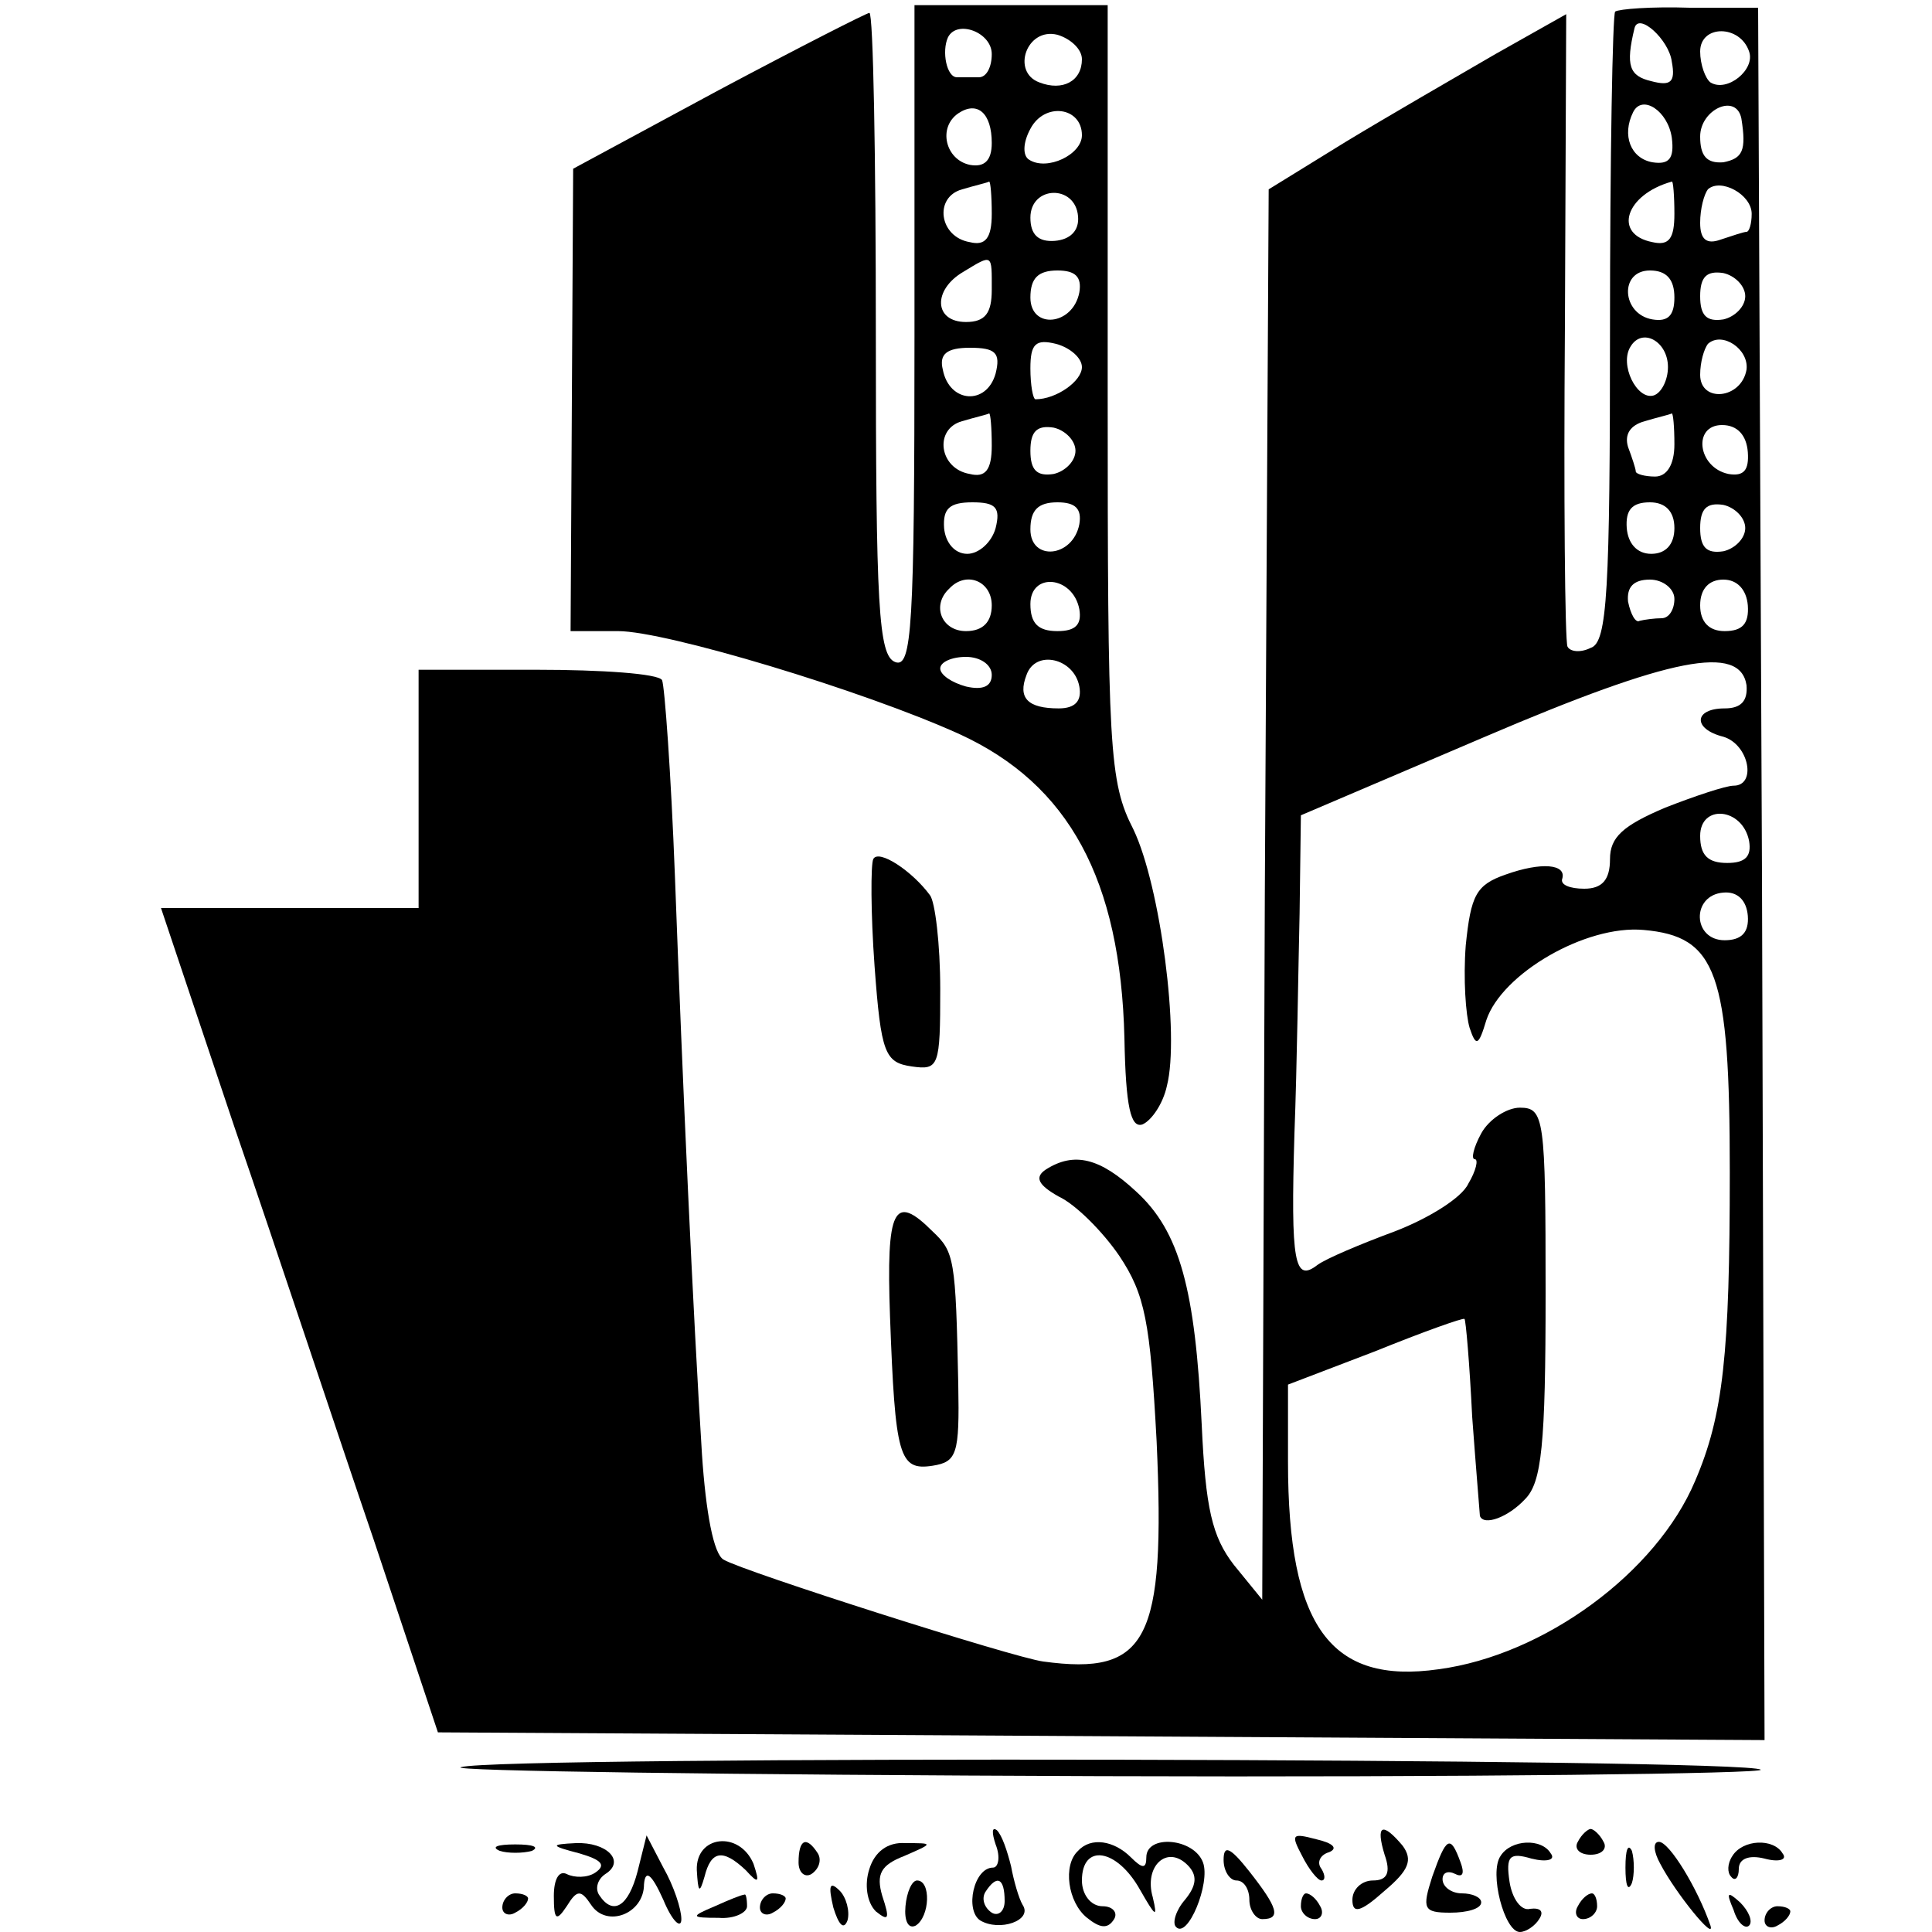 <?xml version="1.0" standalone="no"?>
<!DOCTYPE svg PUBLIC "-//W3C//DTD SVG 20010904//EN"
 "http://www.w3.org/TR/2001/REC-SVG-20010904/DTD/svg10.dtd">
<svg version="1.0" xmlns="http://www.w3.org/2000/svg"
 width="150pt" height="150pt" viewBox="0 0 150 150"
 preserveAspectRatio="xMidYMid meet">
<g transform="translate(0,150) scale(0.1,-0.1)"
fill="#000000" stroke="none">
<path d="M710 1238 c0 -225 -2 -257 -15 -252 -13 5 -15 43 -15 255 0 137 -2
249 -5 249 -2 0 -55 -27 -117 -60 l-113 -61 -1 -179 -1 -180 37 0 c37 0 190
-46 265 -80 85 -39 125 -113 128 -236 1 -54 5 -70 14 -67 7 3 16 16 19 30 10
39 -5 155 -26 199 -19 37 -20 62 -20 340 l0 300 -75 0 -75 0 0 -258z m60 220
c0 -10 -4 -18 -10 -18 -5 0 -13 0 -17 0 -8 0 -12 20 -7 31 7 14 34 4 34 -13z
m70 -4 c0 -17 -15 -25 -33 -18 -22 8 -10 43 14 37 10 -3 19 -11 19 -19z m-70
-65 c0 -14 -6 -19 -17 -17 -19 4 -25 29 -9 40 15 10 26 0 26 -23z m70 6 c0
-15 -27 -28 -41 -19 -5 3 -5 13 1 24 11 21 40 17 40 -5z m-70 -61 c0 -19 -5
-25 -17 -22 -24 4 -28 35 -6 41 10 3 19 5 21 6 1 0 2 -11 2 -25z m67 -2 c1
-11 -6 -18 -18 -19 -13 -1 -19 5 -19 18 0 25 35 26 37 1z m-67 -57 c0 -18 -5
-25 -20 -25 -25 0 -26 25 -2 39 23 14 22 14 22 -14z m68 -2 c-5 -26 -38 -29
-38 -4 0 15 6 21 21 21 14 0 19 -5 17 -17z m2 -58 c0 -11 -20 -25 -36 -25 -2
0 -4 11 -4 24 0 19 4 23 20 19 11 -3 20 -11 20 -18z m-67 -5 c-7 -25 -36 -23
-41 3 -3 12 3 17 21 17 20 0 24 -4 20 -20z m-3 -56 c0 -19 -5 -25 -17 -22 -24
4 -28 35 -6 41 10 3 19 5 21 6 1 0 2 -11 2 -25z m65 -4 c0 -8 -8 -16 -17 -18
-13 -2 -18 3 -18 18 0 15 5 20 18 18 9 -2 17 -10 17 -18z m-62 -60 c-3 -11
-13 -20 -22 -20 -10 0 -17 9 -18 20 -1 15 4 20 22 20 18 0 22 -4 18 -20z m65
3 c-5 -26 -38 -29 -38 -4 0 15 6 21 21 21 14 0 19 -5 17 -17z m-68 -63 c0 -13
-7 -20 -20 -20 -19 0 -27 20 -13 33 13 14 33 6 33 -13z m68 -3 c2 -12 -3 -17
-17 -17 -15 0 -21 6 -21 21 0 25 33 22 38 -4z m-68 -51 c0 -9 -7 -12 -20 -9
-11 3 -20 9 -20 14 0 5 9 9 20 9 11 0 20 -6 20 -14z m68 -9 c2 -11 -3 -17 -16
-17 -24 0 -32 8 -25 26 7 20 37 13 41 -9z"/>
<path d="M1254 1491 c-2 -2 -4 -113 -4 -247 0 -203 -2 -243 -15 -247 -8 -4
-16 -3 -18 1 -2 4 -3 116 -2 249 l1 242 -55 -31 c-31 -18 -83 -48 -116 -68
l-60 -37 -3 -548 -2 -547 -22 27 c-17 22 -22 44 -25 109 -5 105 -17 150 -51
181 -28 26 -48 31 -70 17 -9 -6 -6 -12 10 -21 13 -6 34 -27 47 -46 20 -30 24
-51 29 -144 7 -155 -7 -182 -88 -171 -23 3 -233 70 -248 79 -8 4 -14 37 -17
82 -7 111 -15 287 -21 449 -3 79 -8 148 -10 152 -3 5 -47 8 -97 8 l-92 0 0
-92 0 -93 -100 0 -100 0 57 -170 c32 -93 80 -238 108 -320 l50 -150 515 -3
515 -3 -2 672 -3 673 -53 0 c-30 1 -55 -1 -58 -3z m44 -39 c3 -16 -1 -19 -16
-15 -17 4 -20 12 -13 41 3 13 27 -9 29 -26z m60 8 c5 -14 -17 -32 -30 -24 -4
3 -8 14 -8 24 0 21 31 21 38 0z m-60 -67 c2 -16 -2 -21 -15 -19 -17 3 -24 21
-15 39 7 14 27 1 30 -20z m54 15 c4 -25 1 -31 -14 -34 -13 -1 -18 5 -18 20 0
21 28 34 32 14z m-52 -74 c0 -19 -4 -25 -17 -22 -31 6 -21 37 15 47 1 1 2 -11
2 -25z m60 0 c0 -8 -2 -14 -4 -14 -2 0 -11 -3 -20 -6 -11 -4 -16 0 -16 13 0
11 3 22 6 26 10 9 34 -4 34 -19z m-60 -65 c0 -14 -5 -19 -17 -17 -24 4 -26 38
-2 38 13 0 19 -7 19 -21z m55 1 c0 -8 -8 -16 -17 -18 -13 -2 -18 3 -18 18 0
15 5 20 18 18 9 -2 17 -10 17 -18z m-60 -55 c0 -10 -5 -20 -11 -22 -13 -4 -27
24 -18 38 9 15 29 4 29 -16z m61 -2 c-4 -23 -36 -26 -36 -4 0 10 3 20 6 24 11
10 32 -4 30 -20z m-56 -58 c0 -16 -6 -25 -15 -25 -8 0 -15 2 -15 4 0 2 -3 11
-6 19 -3 10 2 17 13 20 10 3 19 5 21 6 1 0 2 -10 2 -24z m57 -6 c1 -14 -3 -19
-15 -17 -24 5 -28 38 -5 38 12 0 19 -8 20 -21z m-57 -59 c0 -13 -7 -20 -18
-20 -11 0 -18 8 -19 20 -1 14 4 20 18 20 12 0 19 -7 19 -20z m55 0 c0 -8 -8
-16 -17 -18 -13 -2 -18 3 -18 18 0 15 5 20 18 18 9 -2 17 -10 17 -18z m-55
-55 c0 -8 -4 -15 -10 -15 -5 0 -13 -1 -17 -2 -3 -2 -7 5 -9 15 -1 11 4 17 17
17 10 0 19 -7 19 -15z m57 -5 c1 -14 -4 -20 -18 -20 -12 0 -19 7 -19 20 0 13
7 20 18 20 11 0 18 -8 19 -20z m-1 -62 c1 -12 -4 -18 -17 -18 -24 0 -25 -16
-1 -22 20 -6 26 -38 8 -38 -6 0 -30 -8 -53 -17 -33 -14 -43 -23 -43 -40 0 -16
-6 -23 -20 -23 -11 0 -19 3 -17 8 3 11 -16 13 -44 3 -23 -8 -27 -16 -31 -55
-2 -26 0 -54 3 -64 5 -15 7 -14 13 6 12 36 77 74 122 70 57 -5 67 -33 67 -188
0 -141 -5 -189 -27 -240 -30 -71 -117 -135 -199 -146 -84 -12 -117 33 -117
161 l0 60 68 26 c37 15 68 26 69 25 1 0 4 -35 6 -76 3 -41 6 -76 6 -77 3 -8
22 -1 35 13 13 13 16 42 16 160 0 136 -1 144 -20 144 -10 0 -24 -9 -30 -20 -6
-11 -8 -20 -5 -20 3 0 1 -9 -5 -19 -5 -11 -31 -27 -57 -37 -27 -10 -53 -21
-60 -26 -18 -14 -21 1 -18 102 2 52 3 129 4 171 l1 76 143 61 c145 62 198 72
203 40z m2 -121 c2 -12 -3 -17 -17 -17 -15 0 -21 6 -21 21 0 25 33 22 38 -4z
m-1 -58 c1 -13 -5 -19 -18 -19 -25 0 -26 35 -1 37 11 1 18 -6 19 -18z"/>
<path d="M678 833 c-2 -4 -2 -42 1 -83 5 -68 8 -75 29 -78 21 -3 22 0 22 60 0
35 -4 68 -8 73 -14 19 -40 36 -44 28z"/>
<path d="M691 478 c4 -109 7 -120 33 -116 19 3 21 9 20 63 -2 98 -3 103 -20
119 -30 30 -36 18 -33 -66z"/>
<path d="M358 128 c-13 -3 211 -6 496 -7 286 -1 517 2 513 5 -8 9 -980 11
-1009 2z"/>
<path d="M773 68 c4 -10 2 -18 -2 -18 -15 0 -22 -33 -10 -41 15 -9 41 0 33 12
-3 5 -7 19 -9 30 -3 12 -7 24 -11 28 -4 3 -4 -2 -1 -11z m7 -44 c0 -8 -5 -12
-10 -9 -6 4 -8 11 -5 16 9 14 15 11 15 -7z"/>
<path d="M1011 59 c5 -10 12 -19 15 -19 3 0 3 4 0 9 -4 5 -1 11 6 13 7 3 3 7
-10 10 -19 5 -20 4 -11 -13z"/>
<path d="M1075 60 c5 -14 2 -20 -9 -20 -9 0 -16 -7 -16 -15 0 -11 6 -10 25 7
19 16 22 24 14 35 -16 19 -21 16 -14 -7z"/>
<path d="M1225 70 c-3 -5 1 -10 10 -10 9 0 13 5 10 10 -3 6 -8 10 -10 10 -2 0
-7 -4 -10 -10z"/>
<path d="M388 63 c6 -2 18 -2 25 0 6 3 1 5 -13 5 -14 0 -19 -2 -12 -5z"/>
<path d="M450 61 c17 -5 21 -9 12 -15 -6 -4 -16 -4 -22 -1 -6 3 -10 -4 -10
-17 0 -19 2 -20 10 -8 8 13 11 13 19 1 12 -18 41 -7 41 16 1 12 6 8 15 -12 7
-17 14 -23 14 -15 0 8 -6 26 -14 40 l-13 25 -7 -28 c-7 -27 -19 -35 -30 -18
-3 5 -1 12 5 16 16 10 1 25 -23 24 -20 -1 -20 -2 3 -8z"/>
<path d="M541 48 c1 -17 2 -19 6 -5 5 20 14 22 32 5 10 -11 11 -10 6 5 -11 26
-45 22 -44 -5z"/>
<path d="M620 54 c0 -8 5 -12 10 -9 6 4 8 11 5 16 -9 14 -15 11 -15 -7z"/>
<path d="M675 49 c-4 -12 -2 -26 5 -33 10 -8 11 -6 5 12 -5 17 -1 24 17 31 23
10 23 10 1 10 -14 1 -24 -7 -28 -20z"/>
<path d="M837 63 c-12 -11 -8 -40 7 -52 10 -8 16 -9 21 -1 3 5 -1 10 -9 10 -9
0 -16 9 -16 20 0 29 27 25 45 -7 12 -21 14 -23 10 -6 -7 24 11 41 27 25 8 -8
7 -16 -2 -27 -7 -8 -10 -18 -7 -21 9 -10 27 34 21 50 -7 19 -44 22 -44 4 0 -9
-3 -9 -12 0 -13 13 -31 16 -41 5z"/>
<path d="M950 56 c0 -9 5 -16 10 -16 6 0 10 -7 10 -15 0 -8 5 -15 10 -15 15 0
12 9 -10 37 -15 19 -20 21 -20 9z"/>
<path d="M1112 43 c-8 -25 -7 -28 14 -28 13 0 24 3 24 8 0 4 -7 7 -15 7 -8 0
-15 5 -15 11 0 5 4 7 10 4 6 -3 7 1 4 9 -8 22 -11 20 -22 -11z"/>
<path d="M1165 59 c-9 -13 3 -59 15 -59 5 0 12 5 15 10 4 6 1 9 -7 8 -7 -2
-14 8 -16 21 -3 20 0 23 17 18 12 -3 19 -1 15 4 -7 12 -31 11 -39 -2z"/>
<path d="M1262 50 c0 -14 2 -19 5 -12 2 6 2 18 0 25 -3 6 -5 1 -5 -13z"/>
<path d="M1289 53 c12 -23 43 -61 39 -48 -10 29 -32 65 -40 65 -5 0 -4 -8 1
-17z"/>
<path d="M1345 59 c-4 -6 -4 -13 -1 -16 3 -4 6 -1 6 6 0 8 8 11 20 8 11 -3 18
-1 14 4 -7 12 -31 11 -39 -2z"/>
<path d="M647 19 c4 -13 8 -18 11 -10 2 7 -1 18 -6 23 -8 8 -9 4 -5 -13z"/>
<path d="M703 20 c-1 -11 2 -18 8 -15 11 7 12 35 1 35 -4 0 -8 -9 -9 -20z"/>
<path d="M390 19 c0 -5 5 -7 10 -4 6 3 10 8 10 11 0 2 -4 4 -10 4 -5 0 -10 -5
-10 -11z"/>
<path d="M555 20 c-19 -8 -19 -9 3 -9 12 -1 22 4 22 9 0 6 -1 10 -2 9 -2 0
-12 -4 -23 -9z"/>
<path d="M590 19 c0 -5 5 -7 10 -4 6 3 10 8 10 11 0 2 -4 4 -10 4 -5 0 -10 -5
-10 -11z"/>
<path d="M1010 20 c0 -5 5 -10 11 -10 5 0 7 5 4 10 -3 6 -8 10 -11 10 -2 0 -4
-4 -4 -10z"/>
<path d="M1225 20 c-3 -5 -1 -10 4 -10 6 0 11 5 11 10 0 6 -2 10 -4 10 -3 0
-8 -4 -11 -10z"/>
<path d="M1346 17 c3 -10 9 -15 12 -12 3 3 0 11 -7 18 -10 9 -11 8 -5 -6z"/>
<path d="M1370 9 c0 -5 5 -7 10 -4 6 3 10 8 10 11 0 2 -4 4 -10 4 -5 0 -10 -5
-10 -11z"/>
</g>
</svg>
